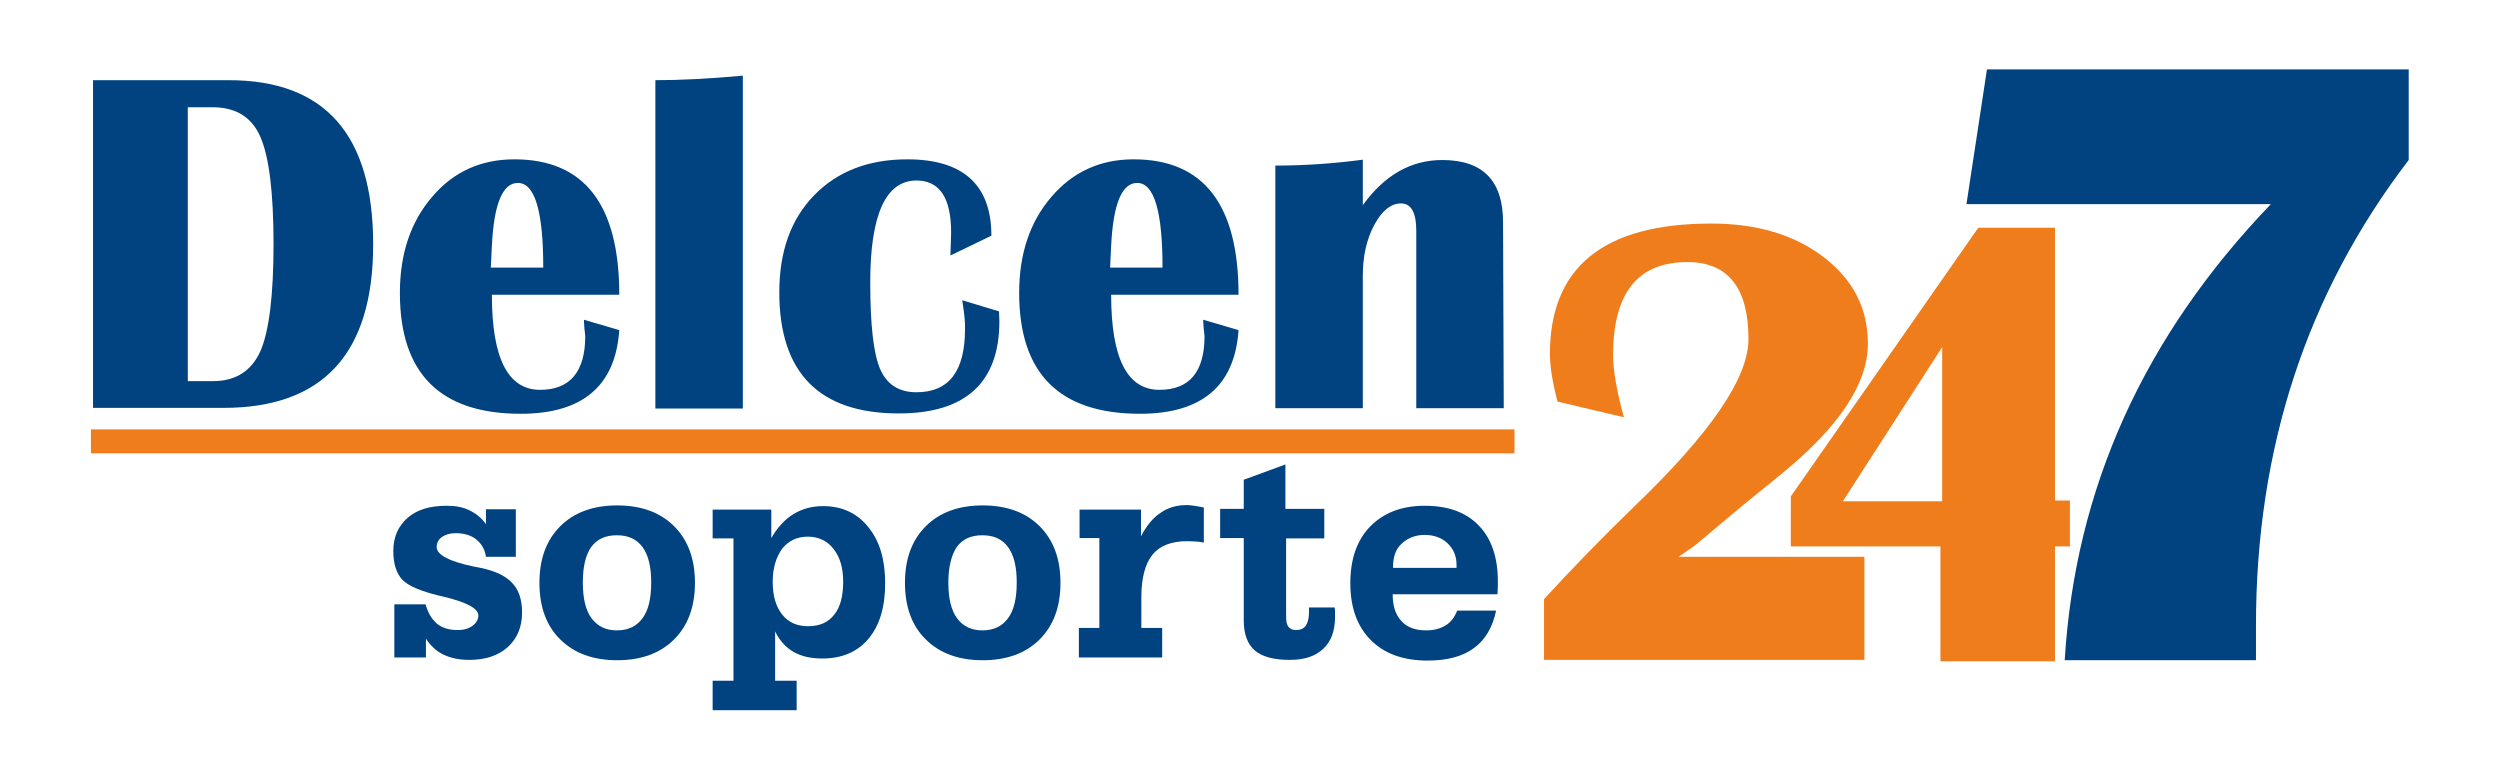 <?xml version="1.0" standalone="no"?>
<!DOCTYPE svg PUBLIC "-//W3C//DTD SVG 1.1//EN" "http://www.w3.org/Graphics/SVG/1.1/DTD/svg11.dtd">
<svg xmlns="http://www.w3.org/2000/svg" xmlns:xlink="http://www.w3.org/1999/xlink" version="1.1" id="Capa_1" x="0px" y="0px" viewBox="0 0 720.2 225.4" style="enable-background:new 0 0 720.2 225.4;" xml:space="preserve" width="720.2" height="225.4">
<style type="text/css">
	.st0{fill-rule:evenodd;clip-rule:evenodd;fill:#004380;}
	.st1{fill:#004380;}
	.st2{fill:#F07D1B;}
	.st3{fill-rule:evenodd;clip-rule:evenodd;fill:#F07D1B;}
</style>
<path class="st0" d="M433.2,117.6H408V66.4c0-5.2-1.5-7.8-4.4-7.8c-2.9,0-5.5,2.1-7.7,6.2c-2.2,4.1-3.3,9-3.3,14.6v38.2h-25.2V47.7  c8.6,0,17-0.6,25.2-1.7v13.1c6.3-8.7,13.9-13,22.9-13c11.7,0,17.5,6,17.5,17.9 M319.8,77.1h15.1c0-16.2-2.4-24.4-7.3-24.4  c-4.4,0-6.9,6-7.5,18.1L319.8,77.1z M346.6,92.1l10.2,3c-1.1,16.1-10.6,24.1-28.4,24.1c-23.2,0-34.8-11.6-34.8-34.8  c0-11.3,3.1-20.5,9.3-27.7c6.2-7.2,14-10.8,23.7-10.8c20.1,0,30.2,13,30.2,39h-36.7c0,18.3,4.6,27.4,13.9,27.4c8.7,0,13-5.2,13-15.5  C346.8,95.5,346.7,93.9,346.6,92.1z M277.2,86.5l10.6,3.2l0.1,2.8c0,17.7-9.7,26.6-29,26.6c-22.9,0-34.4-11.7-34.4-34.9  c0-11.7,3.3-21,10-27.9c6.7-6.9,15.6-10.4,26.9-10.4c16.1,0,24.2,7.4,24.2,22l-11.8,5.7L274,67c0-10-3.3-15-10-15  c-8.8,0-13.3,9.8-13.3,29.3c0,12.1,0.9,20.4,2.8,24.9c1.9,4.5,5.4,6.8,10.5,6.8c9.4,0,14-6.1,14-18.2  C278.1,93.1,277.8,90.3,277.2,86.5z M214,21.8v95.9h-25.2V23.1C195.8,23.1,204.1,22.7,214,21.8z M141.4,77.1h15.1  c0-16.2-2.4-24.4-7.3-24.4c-4.4,0-6.9,6-7.5,18.1L141.4,77.1z M168.2,92.1l10.2,3c-1.1,16.1-10.6,24.1-28.4,24.1  c-23.2,0-34.8-11.6-34.8-34.8c0-11.3,3.1-20.5,9.3-27.7c6.1-7.2,14-10.8,23.7-10.8c20.1,0,30.2,13,30.2,39h-36.7  c0,18.3,4.6,27.4,13.9,27.4c8.6,0,13-5.2,13-15.5C168.4,95.5,168.3,93.9,168.2,92.1z M54.1,109.8h7.2c6.6,0,11.1-2.9,13.7-8.6  c2.5-5.7,3.8-16,3.8-30.9c0-14.9-1.3-25.2-3.8-30.9c-2.5-5.7-7.1-8.5-13.7-8.5h-7.2V109.8z M26.8,117.6V23.1h39.1  c27.8,0,41.6,15.8,41.6,47.3c0,31.4-14.4,47.1-43.1,47.1H26.8z"/>
<g>
	<path class="st1" d="M693.9,19.9v26.2c-29.4,38.4-44,83.1-44,134.1v10h-55.1c3-49.5,22.8-93.3,59.4-131.4h-87.7l5.9-38.8H693.9z"/>
</g>
<g>
	<path class="st2" d="M537.1,160.4v29.7h-92.3v-17.5c7.6-8.3,16.2-17.2,26-26.7c21.9-21,32.9-37,32.9-48.2   c0-14.8-5.9-22.2-17.6-22.2c-14.3,0-21.4,8.9-21.4,26.8c0,4.2,1,10.2,3.1,17.9l-19.1-4.5c-1.5-5.7-2.2-10.2-2.2-13.7   c0-25.1,15.5-37.6,46.5-37.6c13.1,0,23.9,3.2,32.4,9.7c8.5,6.5,12.7,14.8,12.7,24.9c0,11.6-8.4,24.1-25.1,37.7l-11.2,9.1   l-12.4,10.4c-0.8,0.7-2.7,2.1-5.8,4.2H537.1z"/>
</g>
<g>
	<path class="st2" d="M596.3,157.4H592v33.1h-33v-33.1h-43.1v-14.4l54-77.4H592v78.6h4.3V157.4z M530.9,144.4h28.6V100L530.9,144.4z   "/>
</g>
<g>
	<path class="st1" d="M122.6,189.4h-9v-15.3h9c0.7,2.5,1.8,4.3,3.3,5.6c1.5,1.2,3.5,1.8,5.9,1.8c1.8,0,3.2-0.4,4.3-1.2   s1.7-1.8,1.7-3c0-2-3.3-3.8-10-5.4c-0.6-0.1-1-0.3-1.3-0.3c-5.3-1.3-8.9-2.8-10.6-4.6c-1.7-1.8-2.6-4.6-2.6-8.3   c0-4,1.4-7.1,4.1-9.5s6.5-3.5,11.3-3.5c2.5,0,4.7,0.4,6.5,1.3c1.9,0.9,3.5,2.2,4.8,4v-4.3h8.6v13.7H140c-0.3-2.1-1.3-3.8-2.8-5   c-1.5-1.2-3.5-1.8-5.9-1.8c-1.7,0-3,0.4-4,1.1c-1,0.7-1.5,1.7-1.5,2.9c0,2.2,3.5,4.1,10.6,5.6c0.9,0.2,1.6,0.3,2.1,0.4   c4.2,0.9,7.2,2.3,9.1,4.4c1.9,2,2.8,4.8,2.8,8.5c0,4.1-1.4,7.4-4.1,9.9c-2.8,2.5-6.5,3.7-11.1,3.7c-2.9,0-5.3-0.5-7.4-1.5   c-2.1-1-3.8-2.6-5.1-4.6V189.4z"/>
	<path class="st1" d="M155.4,167.9c0-6.9,2-12.3,6-16.3s9.5-6,16.4-6c6.9,0,12.4,2,16.4,6c4,4,6,9.4,6,16.3c0,6.9-2,12.3-6,16.3   c-4,4-9.5,6-16.4,6c-6.9,0-12.4-2-16.4-6C157.4,180.3,155.4,174.8,155.4,167.9z M167.9,167.8c0,4.5,0.8,8,2.5,10.3   c1.7,2.3,4.1,3.5,7.3,3.5c3.3,0,5.7-1.2,7.4-3.5c1.7-2.3,2.5-5.7,2.5-10.3c0-4.5-0.8-7.9-2.5-10.2s-4.1-3.4-7.4-3.4   s-5.7,1.1-7.4,3.4C168.7,159.9,167.9,163.3,167.9,167.8z"/>
	<path class="st1" d="M205.4,196.1h5.9v-41h-6v-8.3h16.9v8.2c1.8-3.1,3.9-5.4,6.4-6.9c2.4-1.5,5.3-2.3,8.5-2.3c5.4,0,9.8,2,13,6   c3.3,4,4.9,9.4,4.9,16.2c0,6.9-1.6,12.2-4.8,16c-3.2,3.8-7.6,5.7-13.3,5.7c-3.3,0-6-0.6-8.3-1.9c-2.2-1.3-4-3.2-5.3-5.9v14.2h6.2   v8.5h-24.2V196.1z M222.6,167.6c0,4,0.9,7.1,2.7,9.4c1.8,2.3,4.3,3.4,7.5,3.4c3.3,0,5.8-1.1,7.5-3.3c1.8-2.2,2.6-5.4,2.6-9.5   c0-4-0.9-7.1-2.8-9.5c-1.8-2.3-4.3-3.5-7.4-3.5c-3.1,0-5.6,1.2-7.4,3.5C223.6,160.5,222.6,163.6,222.6,167.6z"/>
	<path class="st1" d="M260.7,167.9c0-6.9,2-12.3,6-16.3s9.5-6,16.4-6c6.9,0,12.4,2,16.4,6c4,4,6,9.4,6,16.3c0,6.9-2,12.3-6,16.3   c-4,4-9.5,6-16.4,6c-6.9,0-12.4-2-16.4-6C262.7,180.3,260.7,174.8,260.7,167.9z M273.2,167.8c0,4.5,0.8,8,2.5,10.3   c1.7,2.3,4.1,3.5,7.3,3.5c3.3,0,5.7-1.2,7.4-3.5c1.7-2.3,2.5-5.7,2.5-10.3c0-4.5-0.8-7.9-2.5-10.2s-4.1-3.4-7.4-3.4   s-5.7,1.1-7.4,3.4C274.1,159.9,273.2,163.3,273.2,167.8z"/>
	<path class="st1" d="M316.7,180.7V155H311v-8.2h17.7v7.7c1.6-3.1,3.5-5.4,5.7-6.8c2.1-1.5,4.6-2.2,7.5-2.2c0.7,0,1.4,0.1,2.1,0.2   c0.8,0.1,1.7,0.3,2.8,0.5v10.1c-0.8-0.1-1.6-0.3-2.4-0.3s-1.6-0.1-2.4-0.1c-4.5,0-7.9,1.3-10,3.9c-2.1,2.6-3.2,6.7-3.2,12.2v8.9h6   v8.5h-24v-8.5H316.7z"/>
	<path class="st1" d="M381.7,155.1h-11.2v22.5c0,1.4,0.2,2.4,0.7,3c0.5,0.6,1.2,0.9,2.2,0.9c1.2,0,2.2-0.4,2.8-1.3   c0.6-0.9,0.9-2.2,0.9-4V175h7.4c0.1,0.7,0.1,1.3,0.1,1.6c0,0.4,0,0.7,0,1c0,4.1-1.1,7.2-3.4,9.3c-2.3,2.2-5.5,3.2-9.7,3.2   c-4.5,0-7.9-0.9-10-2.7c-2.1-1.8-3.2-4.7-3.2-8.6v-23.8h-6.8v-8.4h6.8v-8.4l12-4.4v12.8h11.2V155.1z"/>
	<path class="st1" d="M419.8,175.9H431c-1,4.8-3.1,8.4-6.4,10.8c-3.2,2.4-7.7,3.6-13.3,3.6c-7.1,0-12.5-2-16.4-5.9   c-3.9-3.9-5.9-9.4-5.9-16.4c0-6.9,1.9-12.4,5.7-16.3s9-6,15.7-6c6.8,0,12,1.9,15.6,5.7c3.7,3.8,5.5,9.2,5.5,16.1c0,0.4,0,0.9,0,1.4   s-0.1,1.3-0.1,2.3l-30.2,0c0,3.3,0.8,5.9,2.5,7.7c1.6,1.8,4,2.7,7.1,2.7c2.3,0,4.1-0.5,5.6-1.4C417.9,179.3,419,177.9,419.8,175.9z    M401.3,163.6h18.3v-0.9c0-2.5-0.9-4.6-2.6-6.2c-1.7-1.6-3.9-2.4-6.6-2.4c-2.7,0-4.9,0.9-6.7,2.6S401.3,160.7,401.3,163.6z"/>
</g>
<rect x="26.2" y="123.7" class="st3" width="410.1" height="6.9"/>
</svg>